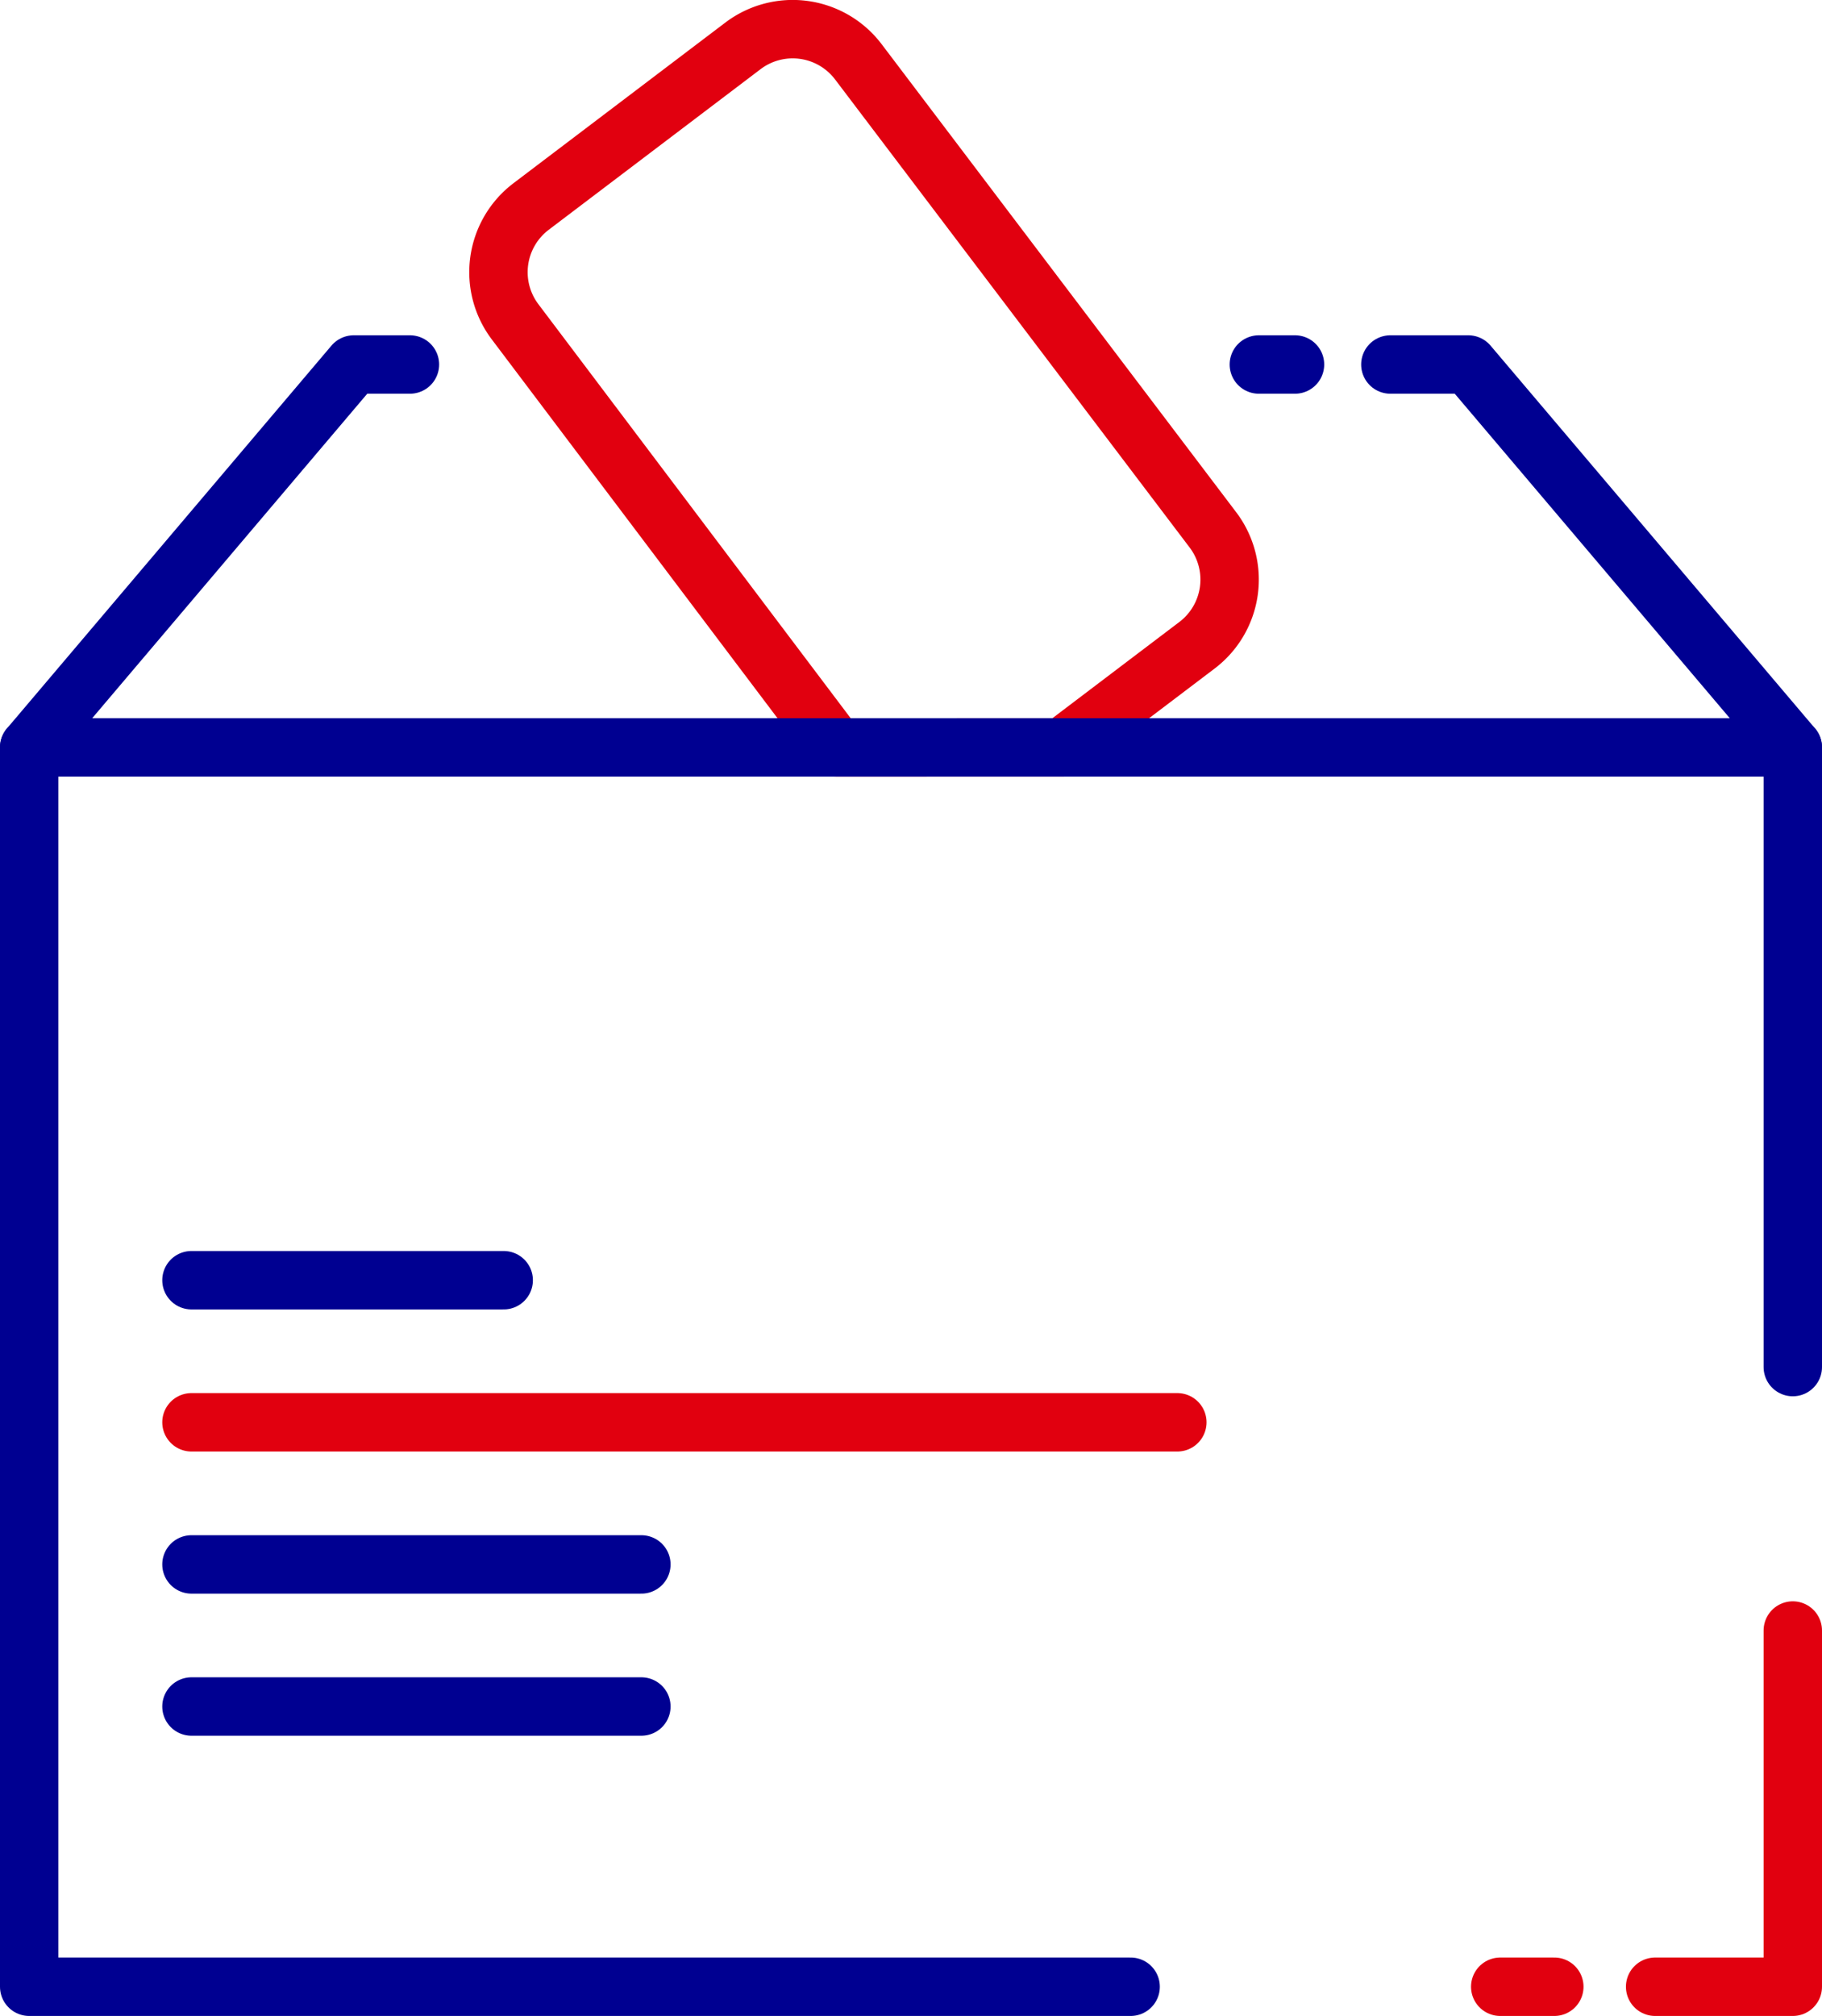 <svg xmlns="http://www.w3.org/2000/svg" viewBox="0 0 715.05 790.83"><defs><style>.cls-1,.cls-2{fill:none;stroke-linecap:round;stroke-linejoin:round;stroke-width:22.92px;}.cls-1{stroke:#e1000f;}.cls-2{stroke:#000091;}</style></defs><title>conseilretonie_cge_ico_prefet_color</title><g id="Calque_2" data-name="Calque 2"><g id="Calque_1-2" data-name="Calque 1"><path class="cls-1" d="M328.12,293.18,202.2,126.31A32.32,32.32,0,0,1,208.44,81l83.13-63a32.33,32.33,0,0,1,45.29,6.24L476,207.84a32.32,32.32,0,0,1-6.24,45.29l-52.86,40.05Z"/><polyline class="cls-2" points="703.59 536.28 703.59 293.18 11.46 293.18 11.46 779.37 443.72 779.37"/><polyline class="cls-2" points="11.46 293.18 138.82 142.99 160.88 142.99"/><polyline class="cls-2" points="545.65 142.99 576.23 142.99 703.59 293.18"/><line class="cls-1" x1="75.14" y1="557.95" x2="462.05" y2="557.95"/><line class="cls-2" x1="75.14" y1="502.21" x2="197.68" y2="502.21"/><line class="cls-2" x1="75.14" y1="613.7" x2="251.71" y2="613.7"/><line class="cls-2" x1="75.14" y1="669.44" x2="251.71" y2="669.44"/><polyline class="cls-1" points="703.59 639.63 703.59 779.37 649.56 779.37"/><line class="cls-1" x1="588.77" y1="779.37" x2="610" y2="779.37"/><line class="cls-2" x1="508.23" y1="142.99" x2="494.04" y2="142.99"/></g></g></svg>